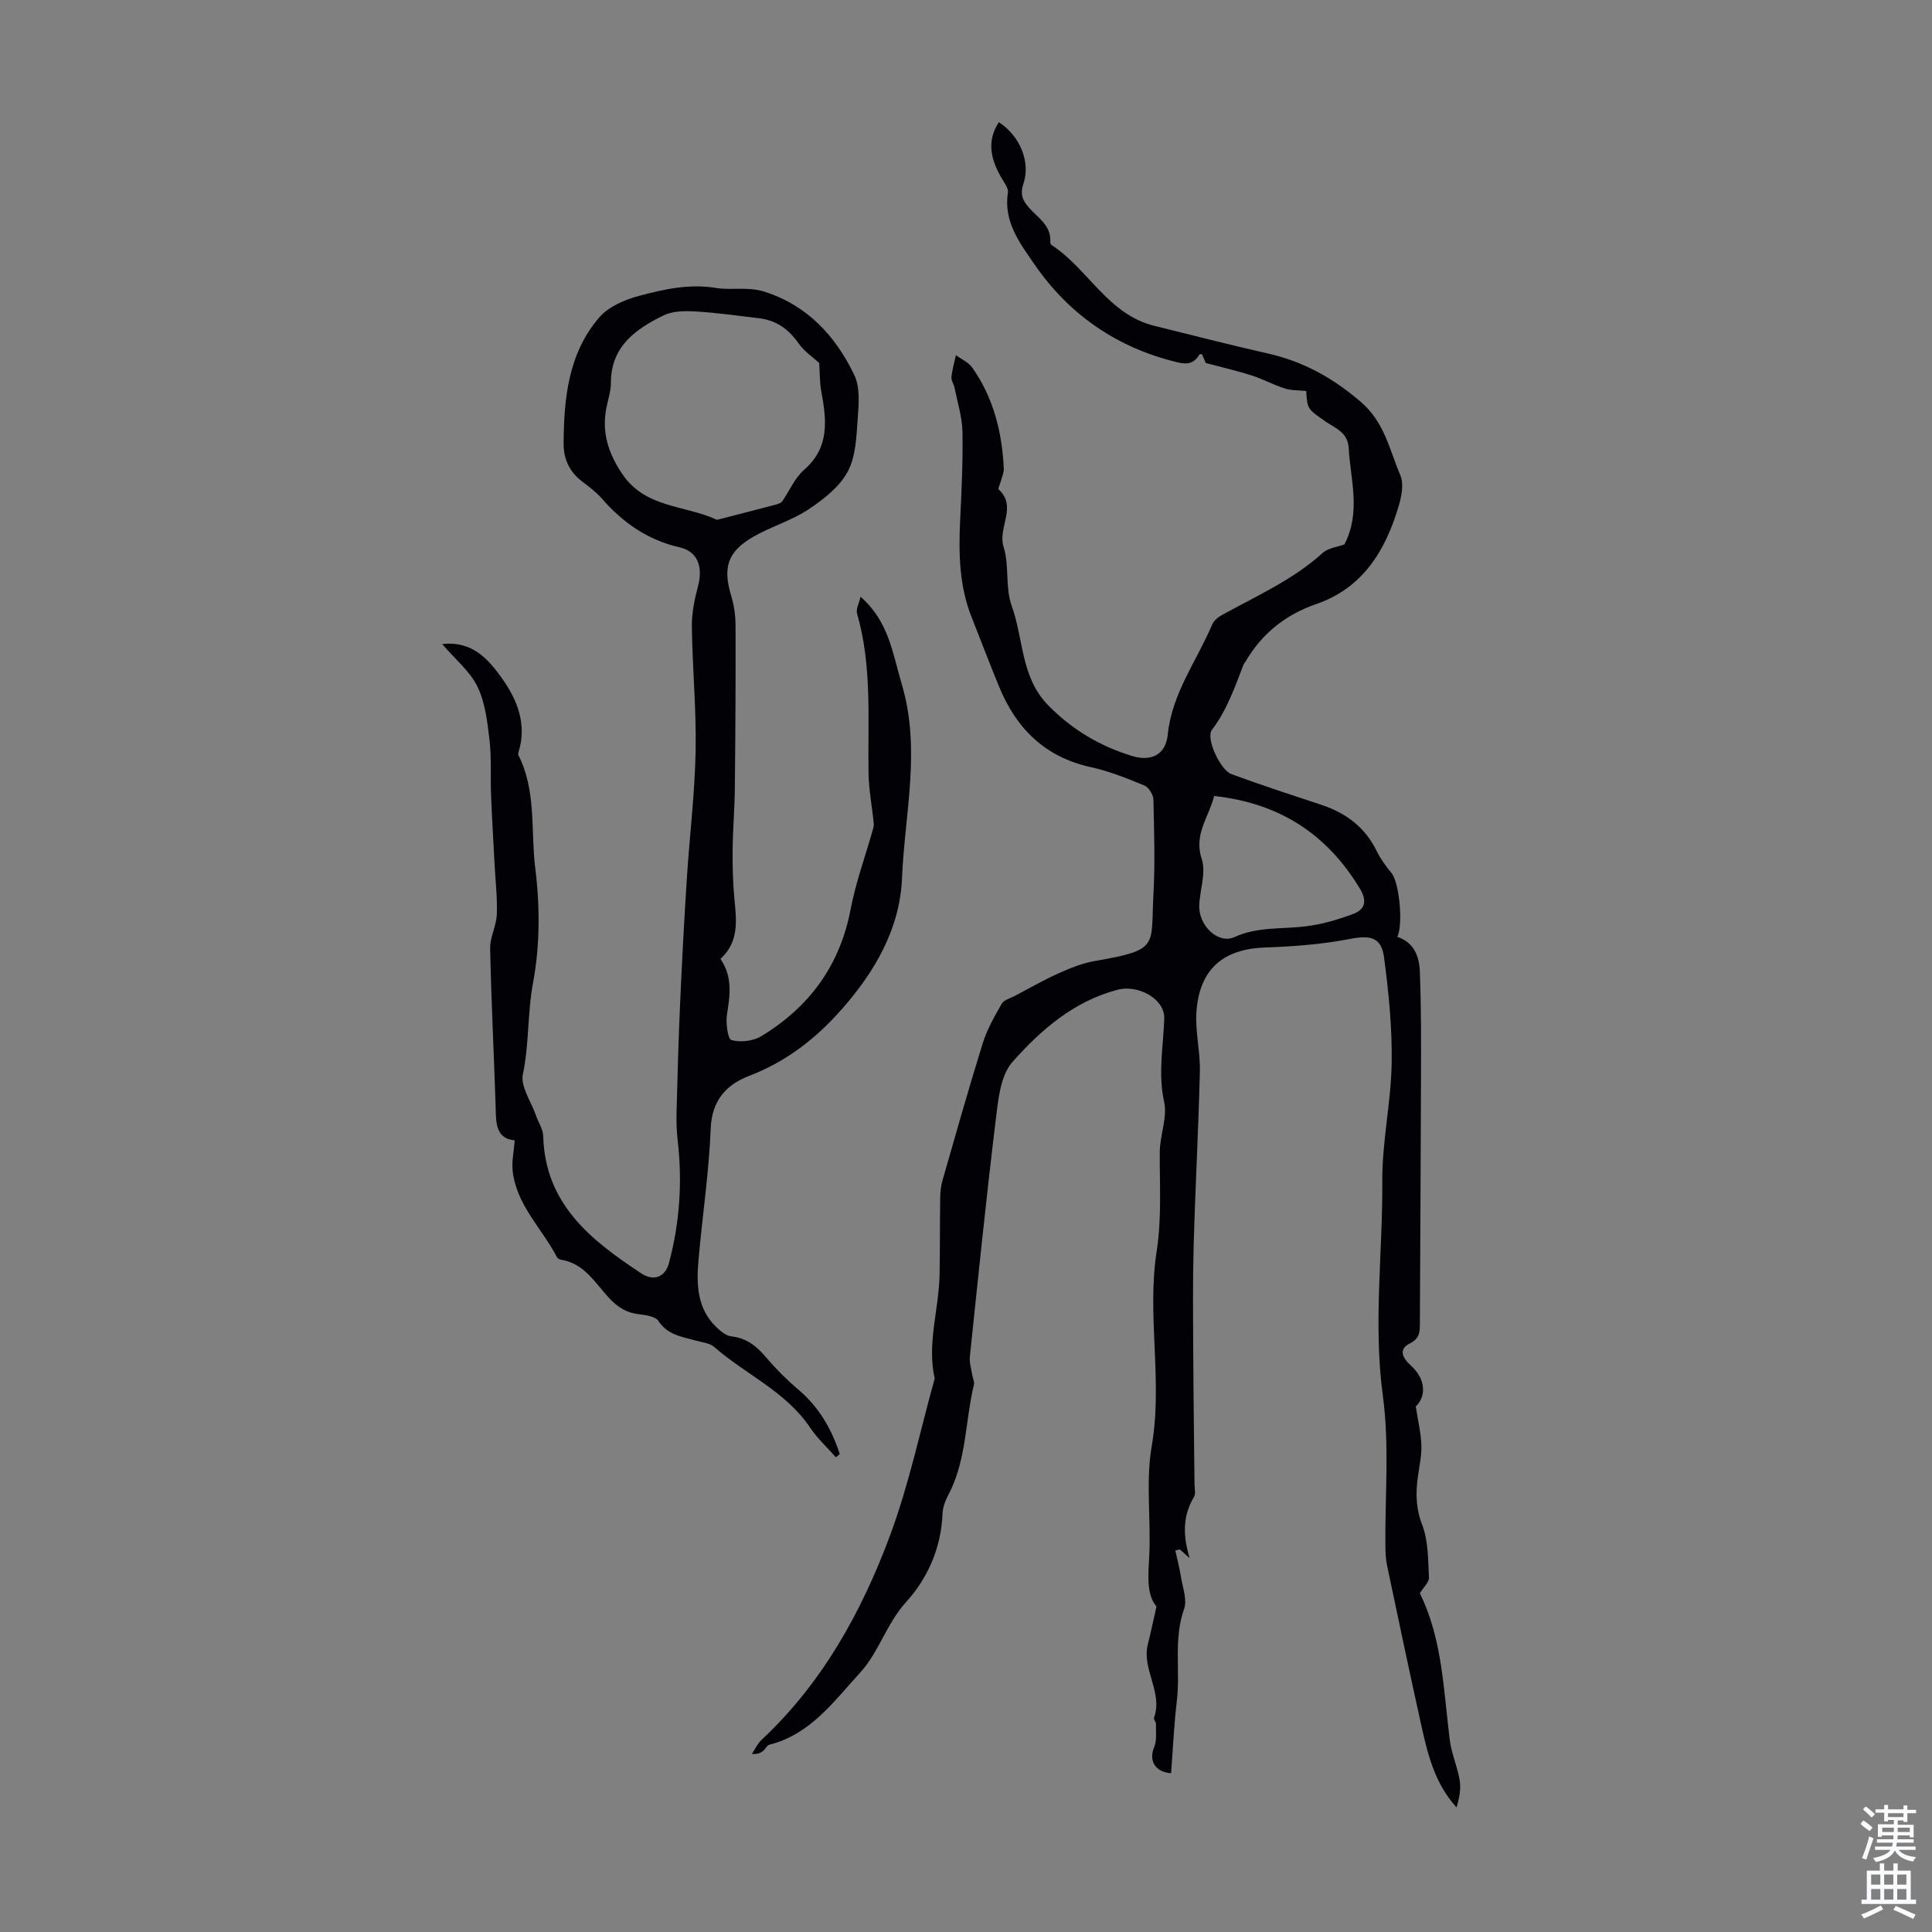 <svg enable-background="new 0 0 400 400" viewBox="0 0 400 400" xmlns="http://www.w3.org/2000/svg"><rect x="0" y="0" width="400" height="400" fill="#808080" stroke="none"/><path d="m278.35 112.71c3.46-6.7 1.26-13.34.88-19.96-.19-3.27-2.78-4.09-4.8-5.49-3.72-2.59-3.76-2.53-3.99-6.31-1.55-.16-3.06-.08-4.41-.51-2.34-.75-4.53-1.95-6.86-2.7-2.9-.94-5.89-1.61-9.52-2.58 0-.01-.39-.91-.79-1.82-.17.01-.47-.05-.52.04-1.04 1.76-2.3 2.16-4.44 1.66-12.55-2.97-22.56-9.88-29.73-20.32-2.89-4.2-6.46-8.79-5.49-14.8.16-.99-.84-2.22-1.44-3.27-2.11-3.72-2.99-7.45-.44-11.35 4.25 2.72 6.63 8.14 5.1 12.7-.74 2.2-.22 3.47 1.17 5.03 1.86 2.1 4.65 3.71 4.38 7.15-.01.19.14.47.3.57 7.56 4.96 11.64 14.35 21.24 16.71 7.8 1.92 15.57 3.94 23.4 5.7 7.36 1.65 13.48 5.01 19.32 10.02 5.01 4.3 5.95 9.95 8.21 15.2.78 1.81.24 4.47-.38 6.53-2.73 9.13-7.39 16.82-16.99 20.14-6.4 2.21-11.3 6.12-14.69 11.95-.11.19-.3.35-.38.55-1.82 4.71-3.44 9.44-6.58 13.59-1.31 1.73 1.78 8.29 4.02 9.12 6.17 2.28 12.43 4.31 18.68 6.38 5.07 1.68 9 4.62 11.41 9.52.81 1.66 1.93 3.2 3.11 4.63 1.55 1.88 2.45 10.46 1.18 13.18 3.44 1.11 4.53 4.05 4.66 7.09.3 7.47.26 14.95.24 22.43-.04 16.79-.16 33.58-.23 50.37-.01 1.81.04 3.24-2.12 4.31-2.29 1.14-1.55 2.92.22 4.52 3.19 2.88 3.23 6.41 1.05 8.5.47 3.08 1.09 5.57 1.16 8.07.07 2.21-.46 4.44-.75 6.66-.43 3.32-.39 6.41.91 9.77 1.29 3.33 1.22 7.24 1.41 10.91.05.97-1.12 2.01-1.89 3.27 4.65 9.37 4.9 19.94 6.19 30.33.35 2.85 1.61 5.59 2.07 8.44.29 1.8-.11 3.71-.65 5.57-4.58-5.02-6-11.12-7.35-17.21-2.42-10.9-4.72-21.84-7.02-32.77-.27-1.3-.36-2.65-.37-3.99-.11-10.41.87-20.96-.52-31.2-2.02-14.92-.02-29.67-.12-44.48-.06-8.12 1.8-16.25 1.94-24.39.12-7.32-.61-14.7-1.58-21.97-.56-4.26-2.96-4.6-7.13-3.79-5.75 1.12-11.68 1.55-17.55 1.76-8.6.31-13.53 4.46-14.16 13.29-.29 4.08.81 8.24.71 12.34-.29 12.05-.95 24.08-1.29 36.13-.2 7.38-.12 14.76-.08 22.14.04 9.07.17 18.13.26 27.2.01.89.29 1.98-.11 2.65-2.24 3.75-2.4 7.7-.9 12.67-1.19-1.06-1.6-1.43-2.01-1.79-.32.07-.63.14-.95.21.4 1.87.89 3.72 1.19 5.61.34 2.15 1.29 4.61.63 6.46-2.23 6.3-.76 12.76-1.51 19.1-.59 4.96-.81 9.97-1.19 14.95-3.4-.25-4.64-2.71-3.51-5.39.6-1.42.34-3.21.38-4.84.01-.41-.52-.92-.41-1.24 1.92-5.29-2.6-10.04-1.26-15.28.58-2.26 1.05-4.56 1.78-7.77-2.15-2.51-1.69-6.56-1.49-10.74.35-7.49-.76-15.16.5-22.45 2.33-13.49-1.04-27 1.02-40.31 1.08-6.96.6-13.76.65-20.65.03-3.47 1.62-7.13.9-10.36-1.3-5.88-.15-11.51.03-17.26.12-4.02-5.4-7.04-9.65-5.93-9.09 2.39-15.91 8.32-21.79 14.97-2.5 2.82-2.95 7.84-3.45 11.97-1.99 16.31-3.65 32.67-5.36 49.01-.13 1.26.31 2.58.5 3.86.1.66.49 1.36.34 1.95-1.83 7.62-1.51 15.73-5.33 22.9-.62 1.16-1.12 2.52-1.17 3.81-.27 7.04-3.04 13.35-7.52 18.28-4.09 4.51-5.7 10.47-9.52 14.62-5.36 5.83-10.27 12.8-18.78 14.93-.54.13-.88.96-1.39 1.35-.51.4-1.13.66-2.26.57.66-.98 1.17-2.13 2.01-2.92 12.57-11.75 20.68-26.44 26.57-42.24 3.93-10.54 6.23-21.68 9.27-32.55-1.64-7.28.89-14.36 1.01-21.55.1-5.34.05-10.67.13-16.01.02-1.21.17-2.45.51-3.6 2.72-9.45 5.38-18.92 8.31-28.31.89-2.85 2.42-5.52 3.91-8.13.46-.8 1.77-1.13 2.72-1.63 3.01-1.59 5.97-3.29 9.07-4.68 2.39-1.07 4.91-2.1 7.47-2.54 13.46-2.32 11.57-3 12.15-13.61.36-6.59.16-13.21 0-19.81-.02-1.01-.96-2.54-1.85-2.91-3.6-1.48-7.27-2.97-11.05-3.8-9.53-2.07-15.49-7.99-19.06-16.7-1.97-4.79-3.8-9.63-5.71-14.44-2.53-6.4-2.66-13.08-2.35-19.83.29-6.15.6-12.3.49-18.45-.06-3.05-1.03-6.08-1.63-9.12-.15-.76-.72-1.51-.65-2.23.15-1.53.6-3.03.92-4.54 1.15.85 2.61 1.48 3.39 2.59 4.39 6.22 6.16 13.33 6.52 20.83.05.94-.42 1.9-.66 2.84-.13.53-.58 1.36-.4 1.53 3.93 3.62-.24 7.89 1.02 11.89 1.22 3.87.31 8.45 1.68 12.23 2.49 6.86 1.84 14.76 7.57 20.6 4.95 5.05 10.67 8.41 17.29 10.46 4.01 1.24 7.03-.22 7.45-4.39.86-8.58 6.02-15.29 9.22-22.85.35-.82 1.28-1.53 2.11-1.99 7.13-3.93 14.63-7.24 20.78-12.82 1.19-1.03 3.1-1.22 4.47-1.74zm-26.98 52.09c-1.08 4.41-4.28 7.92-2.56 13.07.94 2.83-.41 6.38-.52 9.62-.14 4.18 3.96 8.05 7.27 6.53 4.81-2.2 9.82-1.62 14.76-2.23 3.35-.41 6.69-1.38 9.85-2.57 2.41-.91 2.96-2.64 1.37-5.26-6.83-11.3-16.66-17.69-30.17-19.16z" fill="#010106"/><path d="m149.16 198.53c2.57 3.75 1.98 7.55 1.35 11.5-.28 1.77.16 5.1.93 5.31 1.87.52 4.49.21 6.18-.81 9.95-6.03 16.29-14.65 18.5-26.31 1.04-5.46 2.98-10.76 4.5-16.13.15-.51.34-1.06.28-1.58-.34-3.48-1.02-6.95-1.08-10.43-.18-11.05.77-22.16-2.37-33.01-.28-.95.42-2.18.72-3.52 5.88 5.15 6.62 11.7 8.51 18.03 4.05 13.54.62 26.88.07 40.24-.43 10.35-5.5 19.18-12.34 26.98-5.4 6.17-11.57 10.98-19.34 13.96-4.58 1.76-7.69 4.99-7.92 10.81-.36 9.15-1.75 18.25-2.54 27.39-.43 4.97-.29 9.93 3.65 13.76.89.87 2.07 1.85 3.21 1.97 3.18.35 5.24 2.09 7.2 4.4 1.99 2.35 4.21 4.57 6.56 6.56 4.32 3.65 6.96 8.23 8.64 13.42-.27.21-.54.43-.81.64-1.78-2.02-3.82-3.88-5.31-6.1-5.03-7.52-13.38-11.04-19.9-16.75-.93-.81-2.47-.94-3.76-1.3-2.86-.81-5.84-1.13-7.76-4.05-.62-.94-2.56-1.25-3.94-1.4-2.6-.27-4.47-1.42-6.26-3.34-2.91-3.12-5.14-7.21-9.98-7.96-.3-.05-.7-.26-.83-.51-3.1-5.99-8.46-10.85-9.19-18-.19-1.86.25-3.78.44-6.2-4.15-.36-3.86-3.99-3.97-7.53-.35-10.74-.9-21.47-1.12-32.21-.05-2.34 1.3-4.68 1.38-7.04.13-3.55-.3-7.12-.48-10.68-.24-4.68-.53-9.35-.71-14.03-.15-3.79.11-7.61-.32-11.36-.44-3.76-.88-7.75-2.49-11.07-1.53-3.18-4.57-5.63-7.31-8.83 6.29-.72 9.6 3.23 12.3 6.98 3.18 4.41 5.32 9.57 3.51 15.37-.06.2-.13.46-.04.63 3.77 7.4 2.53 15.63 3.5 23.43.97 7.77.99 15.98-.45 23.65-1.19 6.32-.79 12.69-2.11 18.97-.54 2.56 1.72 5.71 2.72 8.59.5 1.43 1.45 2.83 1.49 4.26.37 14.08 9.91 21.57 20.3 28.41 2.56 1.69 4.95.79 5.73-2.13 2.21-8.28 2.8-16.72 1.82-25.25-.22-1.96-.3-3.96-.25-5.93.2-7.54.4-15.09.74-22.62.38-8.59.84-17.18 1.39-25.77.56-8.8 1.65-17.58 1.82-26.39.17-8.57-.66-17.16-.78-25.75-.04-2.83.56-5.73 1.29-8.49 1.01-3.84.02-7.11-3.82-7.99-6.66-1.53-11.74-5.11-16.11-10.11-1.17-1.33-2.63-2.44-4.06-3.51-2.63-1.98-3.87-4.69-3.85-7.83.05-9.4.97-18.73 7.4-26.17 1.95-2.26 5.37-3.7 8.38-4.49 5.1-1.33 10.19-2.51 15.79-1.59 3.14.51 6.63-.31 9.99.76 8.95 2.86 14.75 9.2 18.63 17.27 1.2 2.51.93 5.92.71 8.87-.28 3.77-.37 7.95-2.08 11.12-1.7 3.18-5.02 5.76-8.14 7.83-3.5 2.32-7.72 3.54-11.39 5.65-5.39 3.1-6.37 6.41-4.57 12.32.6 1.99.88 4.15.88 6.23.03 11.18-.03 22.36-.15 33.55-.04 4.24-.42 8.49-.46 12.73-.03 3.35.05 6.71.36 10.04.46 4.55 1 9.02-2.88 12.54zm20.45-123.38c-1.14-1.06-3.08-2.35-4.32-4.12-2.07-2.96-4.66-4.74-8.2-5.15-4.32-.51-8.64-1.13-12.98-1.39-2.22-.13-4.77-.14-6.69.79-5.81 2.84-10.96 6.44-10.94 14.02 0 1.75-.63 3.5-.96 5.26-.93 4.99.38 9.18 3.26 13.5 4.8 7.2 12.98 6.47 19.53 9.51.17.08.44-.03.66-.08 3.89-1 7.78-1.99 11.66-3.02.47-.13 1.06-.32 1.32-.68 1.52-2.16 2.58-4.82 4.5-6.49 5.39-4.68 4.68-10.37 3.58-16.33-.34-1.86-.28-3.77-.42-5.82z" fill="#010106"/><g fill="#fafbfc"><path d="m385.2 377.6.6-.7c.6.4 1.3.9 1.9 1.5l-.6.7c-.8-.5-1.4-1-1.9-1.5zm.3 7.1c.6-1.4 1.1-2.9 1.5-4.5.3.1.6.3.9.4-.5 1.4-1 2.9-1.5 4.4zm.2-10.1.6-.6c.7.5 1.3 1.1 1.9 1.6l-.7.7c-.6-.6-1.2-1.2-1.8-1.7zm8.4-.8h.8v.9h1.8v.7h-1.8v1.8h-.8v-.3h-1.2v.9h3.3v2.6h-.8v-.4h-2.5c0 .3 0 .6-.1.8h3.4v.7h-3.5c0 .3-.1.6-.1.8h4v.7h-3.5c.7.9 1.9 1.3 3.6 1.5-.2.2-.4.5-.6.9-1.9-.3-3.2-1.1-3.8-2.3-.5 1.1-1.8 2-3.9 2.4-.2-.3-.4-.5-.6-.8 1.9-.4 3.1-.9 3.6-1.7h-3.2v-.7h3.5c.1-.2.1-.5.2-.8h-3.3v-.7h3.4c0-.2 0-.5 0-.8h-2.4v.3h-.8v-2.6h3.3v-.9h-1.2v.3h-.8v-1.8h-1.8v-.7h1.8v-.9h.8v.9h3.2zm-4.4 5.5h2.4c0-.3 0-.6 0-.9h-2.4zm1.2-3.1h3.2v-.8h-3.2zm4.4 2.2h-2.4v.9h2.5v-.9z"/><path d="m389.2 385.8h.9v1.5h1.9v-1.5h.9v1.5h2.7v6h1.1v.9h-11.3v-.9h1.1v-6h2.7zm.2 8.7.5.8c-1.2.6-2.5 1.3-4 1.9-.2-.3-.3-.6-.6-.8 1.6-.6 3-1.3 4.1-1.9zm-2-4.3h1.9v-2.1h-1.9zm0 3.1h1.9v-2.2h-1.9zm2.7-3.1h1.9v-2.1h-1.9zm0 3.1h1.9v-2.2h-1.9zm2.4 1.3c1.4.6 2.7 1.2 4.1 1.8l-.5.9c-1.5-.7-2.8-1.4-4.1-1.9zm2.2-6.5h-1.9v2.1h1.9zm-1.9 5.2h1.9v-2.2h-1.9z"/></g></svg>